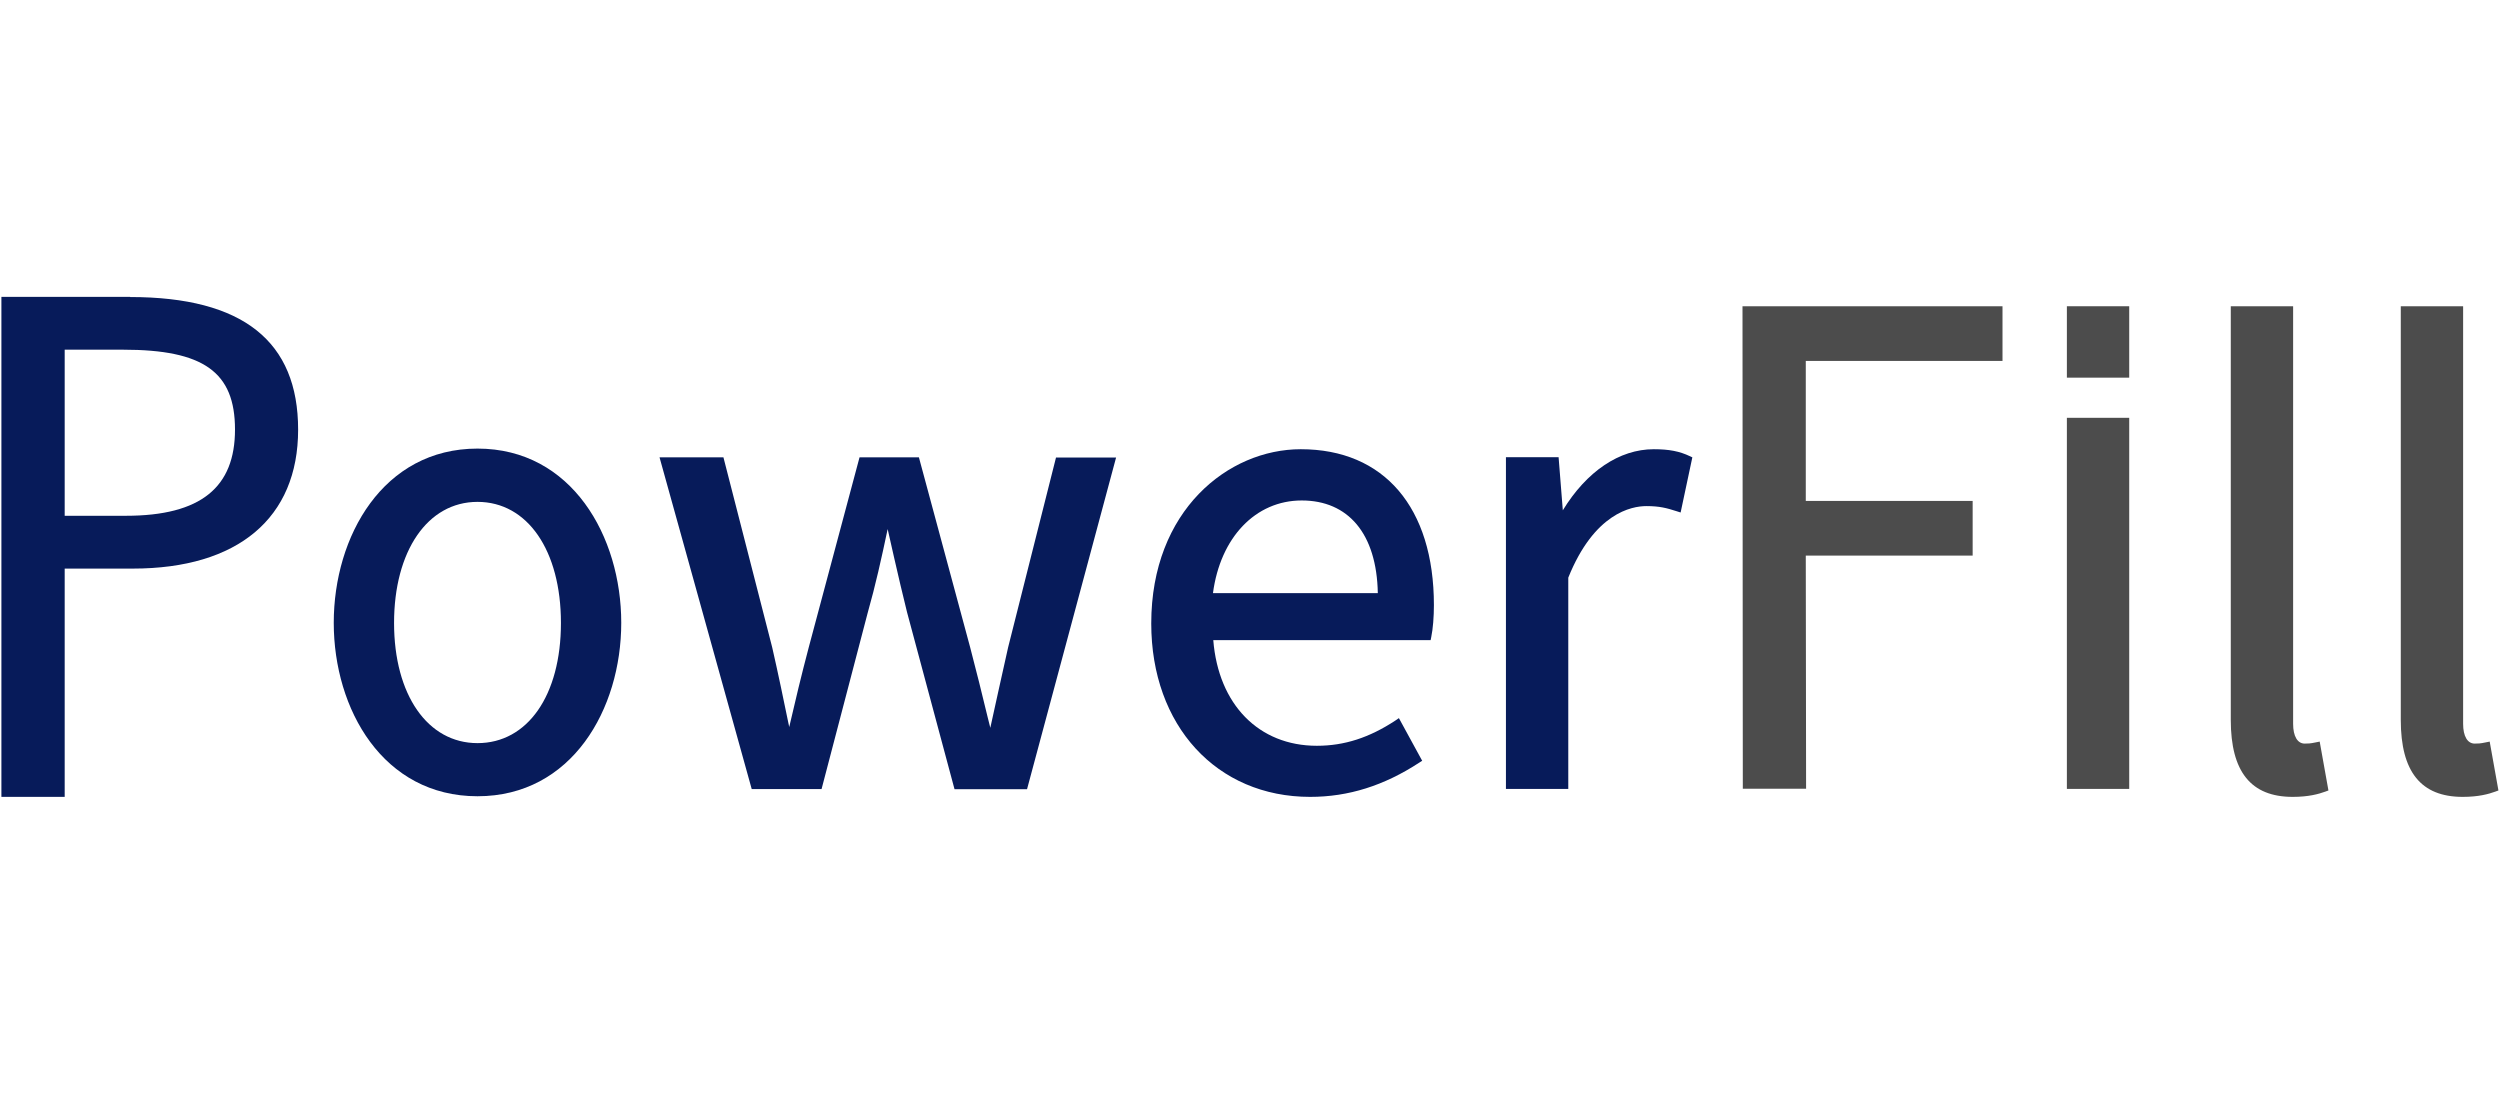 <?xml version="1.0" encoding="UTF-8"?><svg id="uuid-832a1747-635c-4305-848b-17612125ab46" xmlns="http://www.w3.org/2000/svg" viewBox="0 0 160 70"><path d="M8.33,19H.09v32s4.05,0,4.05,0v-14.61h4.36c6.73,0,10.58-3.24,10.58-8.89s-3.52-8.49-10.75-8.49Zm-4.19,3.38h3.74c5.15,0,7.16,1.43,7.16,5.11s-2.16,5.52-6.99,5.52h-3.91v-10.63Z" style="fill:#071b5a;"/><path d="M30.56,28.71c-6.04,0-9.2,5.61-9.2,11.15s3.16,11.1,9.2,11.1,9.2-5.58,9.2-11.1-3.16-11.15-9.2-11.15Zm0,18.85c-3.19,0-5.34-3.09-5.34-7.69s2.14-7.75,5.34-7.75,5.34,3.11,5.34,7.75-2.14,7.69-5.34,7.69Z" style="fill:#071b5a;"/><path d="M67.59,29.26l-3.07,12.17c-.21,.93-.41,1.84-.61,2.74-.17,.8-.35,1.6-.53,2.41l-.17-.68c-.36-1.49-.72-2.95-1.12-4.47l-3.28-12.16h-3.8l-3.25,12.16c-.47,1.78-.88,3.49-1.25,5.1-.37-1.8-.7-3.39-1.09-5.1l-3.12-12.16h-4.09l5.9,21.23h4.47l2.95-11.27c.5-1.76,.89-3.52,1.28-5.37,.14,.6,.27,1.19,.4,1.77,.28,1.21,.54,2.36,.84,3.55l3.04,11.33h4.64l5.7-21.23h-3.85Z" style="fill:#071b5a;"/><path d="M83.25,28.75c-4.64,0-9.57,3.91-9.57,11.15,0,6.54,4.18,11.1,10.17,11.1,2.45,0,4.73-.72,6.98-2.19l.19-.12-1.49-2.73-.22,.15c-1.67,1.1-3.27,1.62-5.03,1.62-3.72,0-6.3-2.64-6.63-6.76h13.91l.04-.2c.11-.53,.17-1.3,.17-2.04,0-6.25-3.19-9.98-8.52-9.98Zm4.93,9.21h-10.55c.47-3.56,2.72-5.93,5.68-5.93s4.8,2.1,4.87,5.93Z" style="fill:#071b5a;"/><path d="M108.16,29.2c-.67-.32-1.34-.45-2.32-.45-2.2,0-4.3,1.42-5.82,3.91l-.27-3.4h-3.37v21.23h3.99v-13.52c1.66-4.13,4.05-4.58,5-4.58,.83,0,1.29,.12,1.94,.33l.25,.08,.75-3.53-.17-.08Z" style="fill:#071b5a;"/><polygon points="128.16 23.1 128.16 19.6 111.52 19.6 111.54 50.48 115.59 50.48 115.57 35.56 126.25 35.56 126.25 32.06 115.57 32.06 115.57 23.1 128.16 23.1" style="fill:#4c4c4c;"/><rect x="132.28" y="26.74" width="3.99" height="23.75" style="fill:#4c4c4c;"/><path d="M148.47,47.46l-.25,.05c-.37,.08-.52,.08-.72,.08-.46,0-.74-.47-.74-1.26V19.6h-3.99v26.48c0,3.31,1.29,4.92,3.96,4.92,1.02,0,1.66-.18,2.1-.34l.19-.07-.56-3.13Z" style="fill:#4c4c4c;"/><path d="M159.35,47.46l-.25,.05c-.37,.08-.52,.08-.72,.08-.46,0-.74-.47-.74-1.26V19.6h-3.99v26.48c0,3.31,1.29,4.92,3.96,4.92,1.02,0,1.66-.18,2.1-.34l.19-.07-.56-3.13Z" style="fill:#4c4c4c;"/><rect x="132.28" y="19.6" width="3.99" height="4.57" style="fill:#4c4c4c;"/></svg>